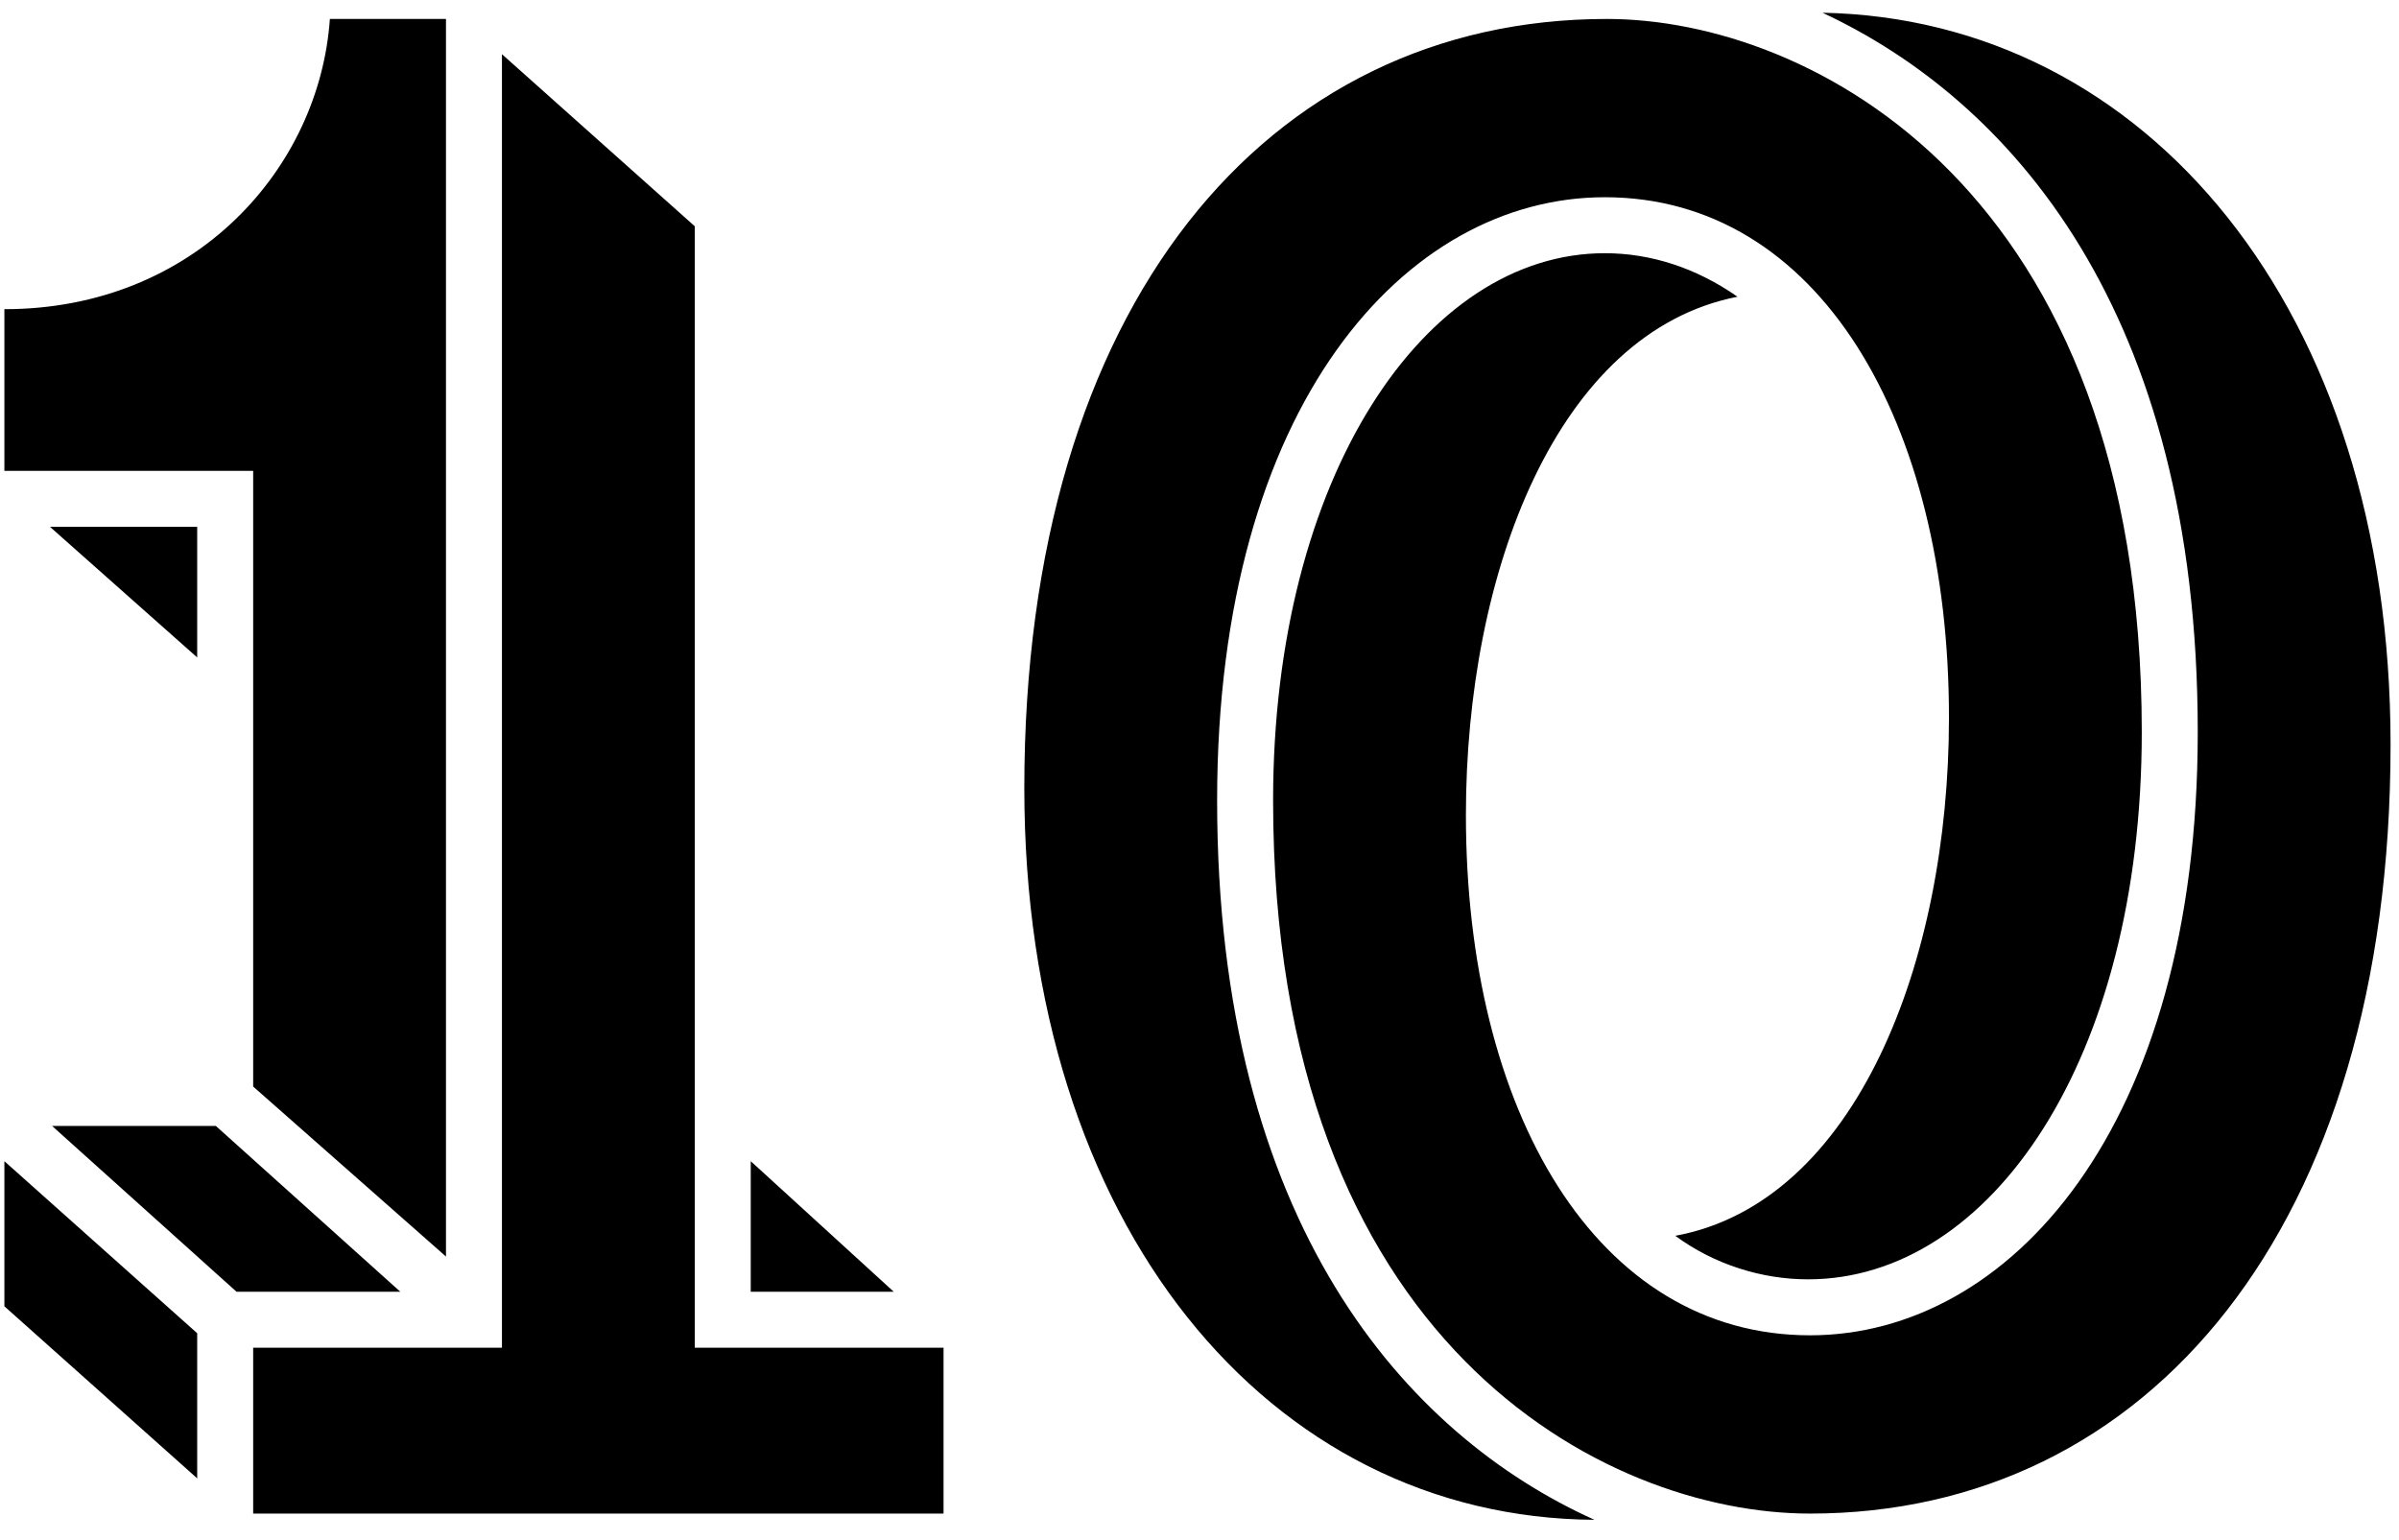 <?xml version="1.0" encoding="UTF-8"?> <svg xmlns="http://www.w3.org/2000/svg" width="81" height="52" viewBox="0 0 81 52" fill="none"><path d="M8.548 45.51H16.948V1.83L23.458 7.64V45.51H31.858V51.11H8.548V45.51ZM11.138 0.64H15.058V42.43L8.548 36.69V15.9H0.148V10.44C6.588 10.44 10.788 5.68 11.138 0.64ZM6.658 49.92L0.148 44.11V39.21L6.658 45.02V49.92ZM13.518 43.62H7.988L1.758 38.02H7.288L13.518 43.62ZM1.688 17.79H6.658V22.2L1.688 17.79ZM30.178 43.62H25.348V39.21L30.178 43.62ZM34.585 26.61C34.585 10.3 42.775 0.64 54.255 0.64C61.115 0.64 72.315 6.38 72.315 24.72C72.315 35.78 67.205 43.2 61.045 43.2C59.505 43.2 57.895 42.71 56.565 41.73C62.655 40.61 65.805 32.49 65.805 24.23C65.805 14.22 61.395 6.66 54.185 6.66C47.465 6.66 41.095 13.66 41.095 27.03C41.095 41.31 47.465 48.45 53.835 51.32C42.845 51.25 34.585 41.38 34.585 26.61ZM61.115 51.11C54.185 51.11 42.985 45.37 42.985 27.03C42.985 16.11 48.095 8.55 54.185 8.55C55.725 8.55 57.265 9.04 58.665 10.02C52.575 11.21 49.495 19.33 49.495 27.52C49.495 37.53 53.905 45.09 61.115 45.09C67.835 45.09 74.205 38.09 74.205 24.72C74.205 10.44 67.835 3.37 61.535 0.43C72.455 0.64 80.715 10.44 80.715 25.14C80.715 41.45 72.525 51.11 61.115 51.11Z" fill="black"></path></svg> 